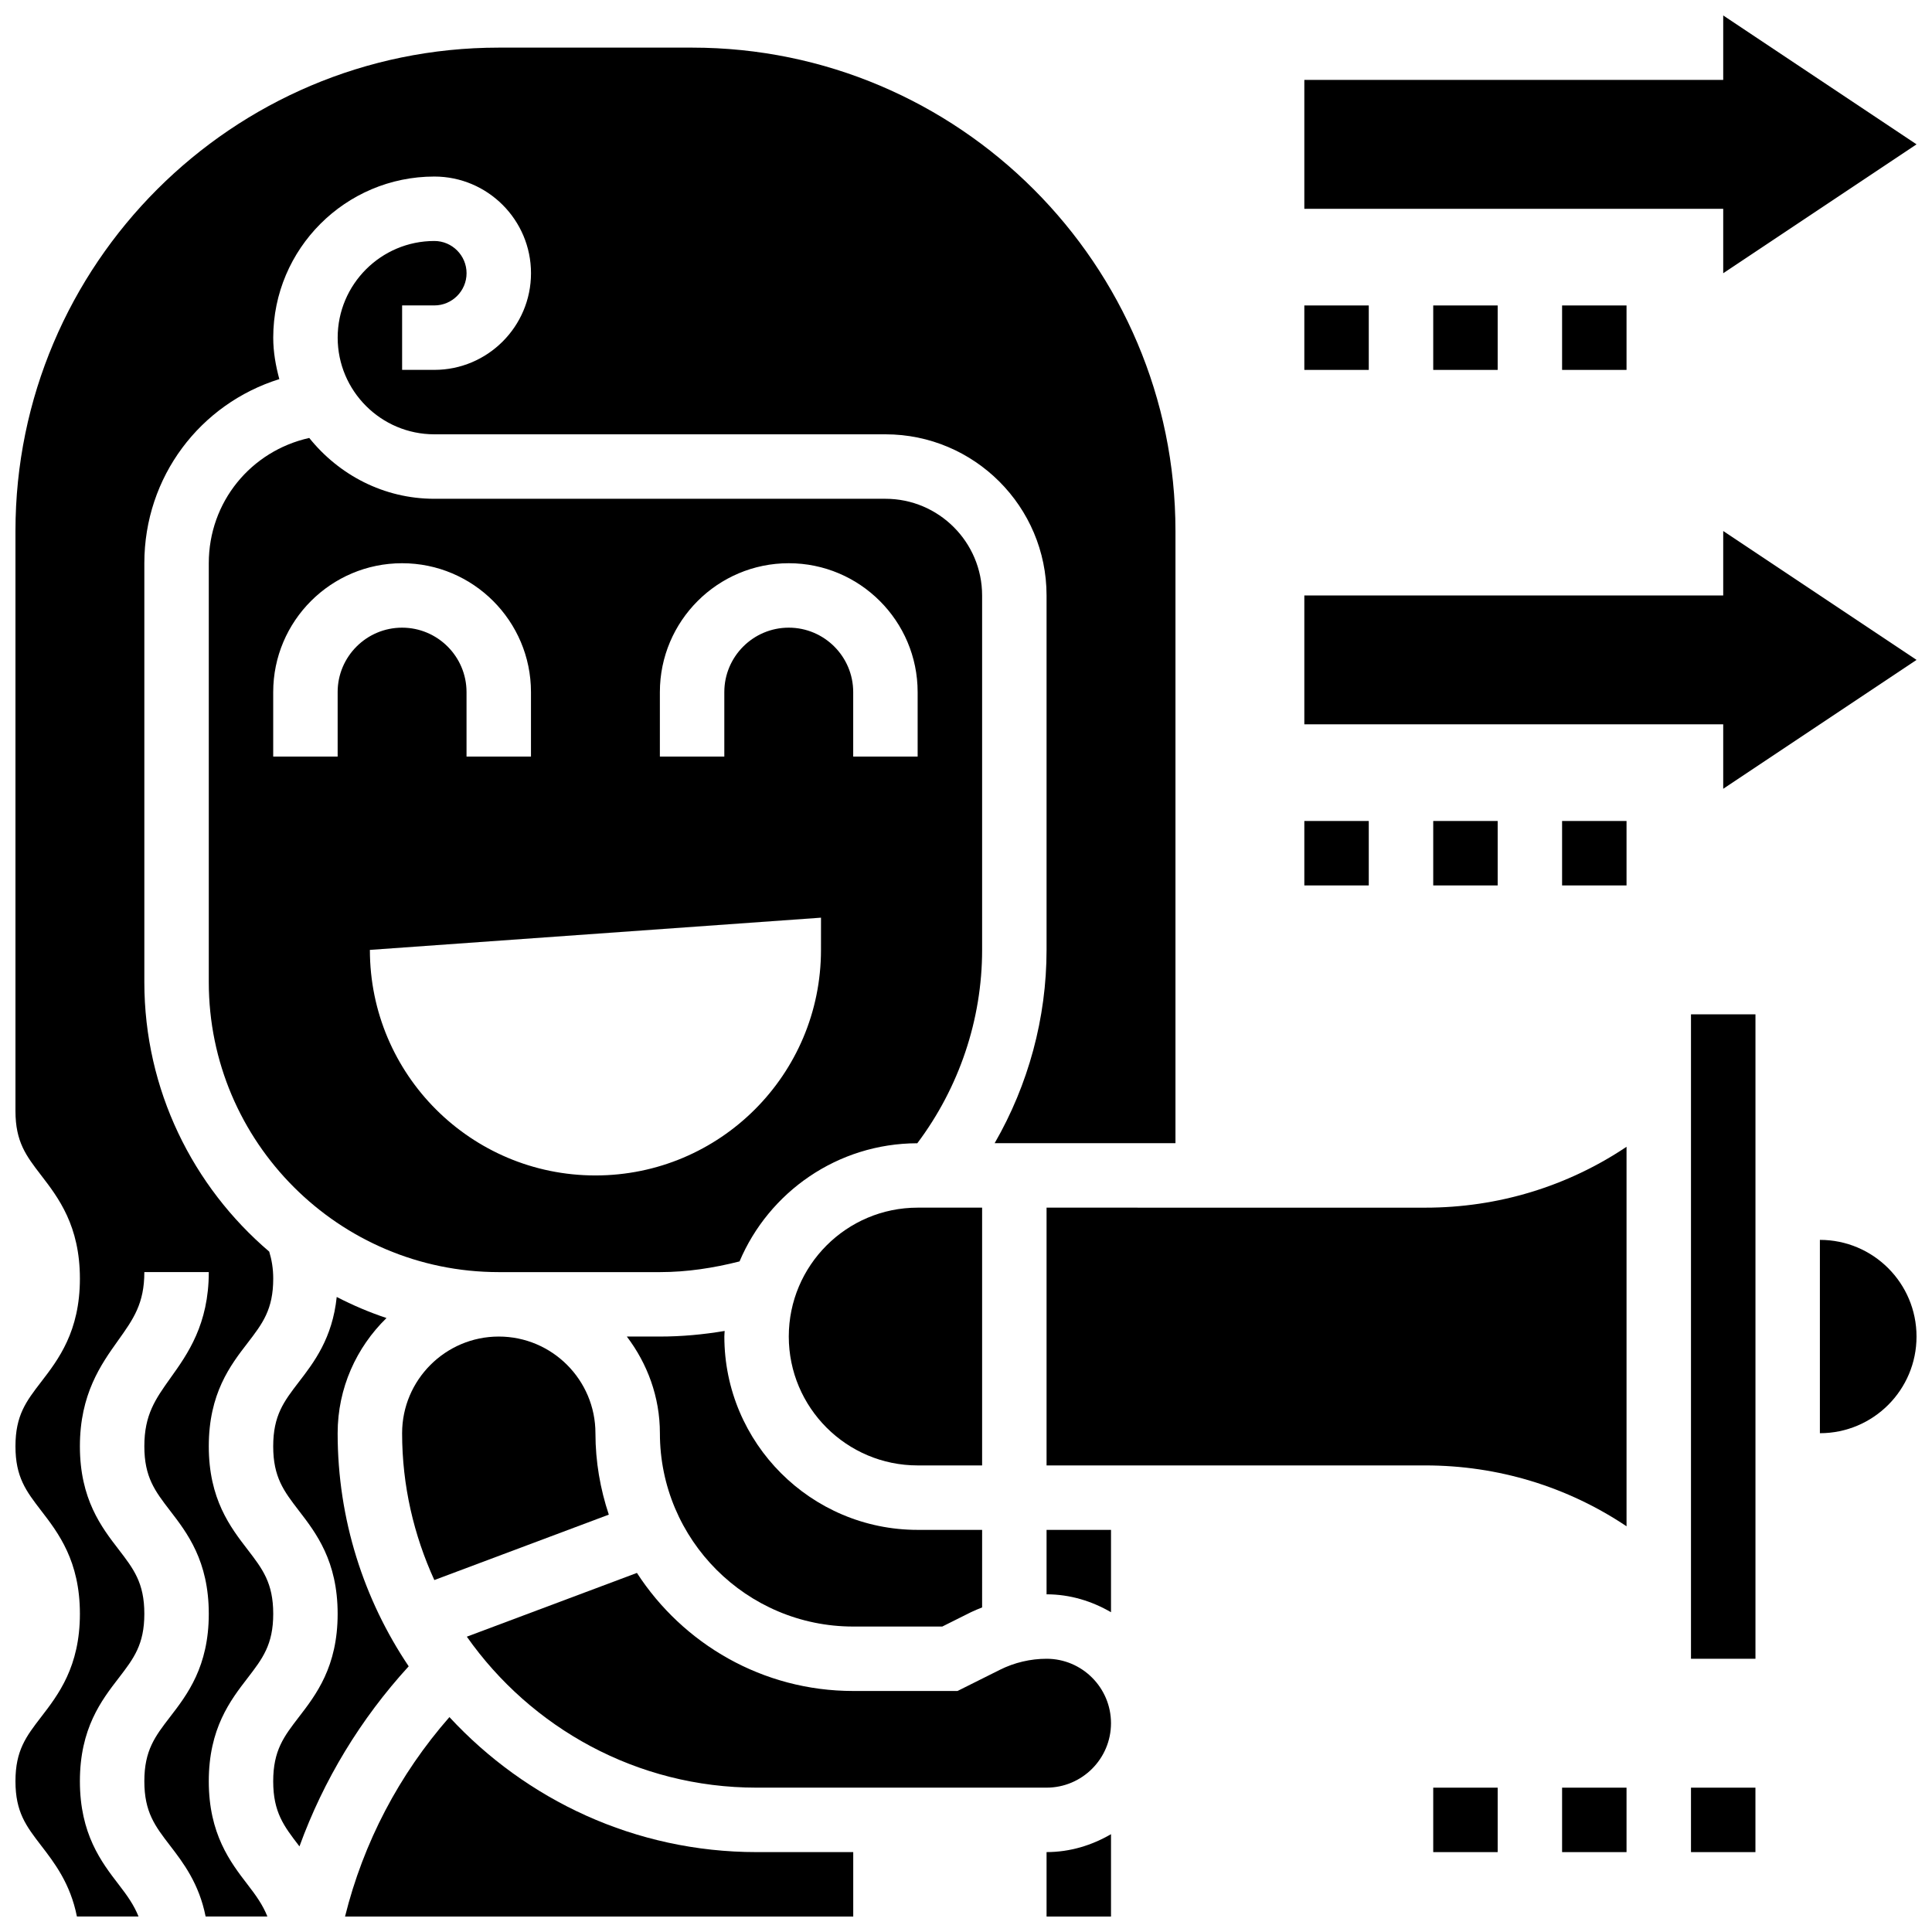 <?xml version="1.0" encoding="UTF-8"?>
<!-- Uploaded to: ICON Repo, www.iconrepo.com, Generator: ICON Repo Mixer Tools -->
<svg width="800px" height="800px" version="1.1" viewBox="144 144 512 512" xmlns="http://www.w3.org/2000/svg">
 <defs>
  <clipPath id="f">
   <path d="m626 472h25.902v52h-25.902z"/>
  </clipPath>
  <clipPath id="e">
   <path d="m235 599h136v52.902h-136z"/>
  </clipPath>
  <clipPath id="d">
   <path d="m421 630h18v21.902h-18z"/>
  </clipPath>
  <clipPath id="c">
   <path d="m148.09 156h307.91v495.9h-307.91z"/>
  </clipPath>
  <clipPath id="b">
   <path d="m489 284h162.9v70h-162.9z"/>
  </clipPath>
  <clipPath id="a">
   <path d="m489 148.09h162.9v68.906h-162.9z"/>
  </clipPath>
 </defs>
 <g clip-path="url(#f)">
  <path d="m626.29 472.58v51.234c14.141 0 25.609-11.469 25.609-25.617 0-14.148-11.469-25.617-25.609-25.617z"/>
 </g>
 <g clip-path="url(#e)">
  <path d="m263.1 599.05c-13.344 15.234-22.781 33.215-27.664 52.855h134.68v-17.078h-25.617c-32.176 0-61.098-13.84-81.398-35.777z"/>
 </g>
 <g clip-path="url(#d)">
  <path d="m421.35 651.9h17.078v-21.824c-5.047 2.938-10.828 4.746-17.078 4.746z"/>
 </g>
 <path d="m233.48 523.82c0-11.973 4.988-22.766 12.945-30.527-4.57-1.527-8.965-3.398-13.191-5.586-1.137 10.945-6.027 17.324-10.059 22.559-3.93 5.125-6.773 8.816-6.773 17.031 0 8.199 2.844 11.887 6.762 16.992 4.606 5.977 10.316 13.406 10.316 27.402s-5.711 21.426-10.316 27.395c-3.918 5.098-6.762 8.793-6.762 16.973 0 8.199 2.844 11.887 6.762 16.992 0.066 0.086 0.137 0.18 0.195 0.266 6.394-17.598 16.164-33.738 28.949-47.727-11.875-17.664-18.828-38.918-18.828-61.77z"/>
 <path d="m276.18 498.2c-14.125 0-25.617 11.492-25.617 25.617 0 13.883 3.109 27.035 8.539 38.914l46.238-17.336c-2.262-6.797-3.543-14.039-3.543-21.578 0-14.125-11.492-25.617-25.617-25.617z"/>
 <g clip-path="url(#c)">
  <path d="m199.33 616.05c0-14.004 5.711-21.426 10.316-27.395 3.918-5.106 6.762-8.793 6.762-16.973 0-8.199-2.844-11.887-6.762-16.992-4.602-5.969-10.316-13.398-10.316-27.402 0-14.02 5.711-21.457 10.316-27.426 3.918-5.109 6.762-8.809 6.762-17.012 0-2.707-0.41-5.012-1.059-7.156-20.219-17.242-33.098-42.844-33.098-71.43v-111.01c0-22.918 14.797-42.227 35.77-48.785-0.945-3.523-1.613-7.16-1.613-10.988 0-23.543 19.152-42.695 42.695-42.695 14.125 0 25.617 11.492 25.617 25.617s-11.492 25.617-25.617 25.617h-8.539v-17.078h8.539c4.703 0 8.539-3.836 8.539-8.539s-3.836-8.539-8.539-8.539c-14.125 0-25.617 11.492-25.617 25.617s11.492 25.617 25.617 25.617h119.55c23.543 0 42.695 19.152 42.695 42.695v93.93c0 18.059-4.824 35.754-13.758 51.234l47.918 0.004v-162.25c0-70.629-57.461-128.09-128.09-128.09h-51.234c-70.629 0-128.09 57.461-128.09 128.09v153.7c0 8.207 2.844 11.902 6.773 17.012 4.594 5.969 10.305 13.418 10.305 27.422 0 14.004-5.711 21.449-10.309 27.418-3.926 5.113-6.769 8.805-6.769 17.02 0 8.199 2.844 11.887 6.762 16.992 4.606 5.977 10.316 13.406 10.316 27.402s-5.711 21.426-10.316 27.395c-3.918 5.098-6.762 8.793-6.762 16.973 0 8.199 2.844 11.887 6.762 16.992 3.562 4.621 7.789 10.121 9.523 18.855h16.328c-1.211-3.047-3.004-5.559-5.227-8.438-4.598-5.969-10.309-13.406-10.309-27.41 0-14.004 5.711-21.426 10.316-27.395 3.918-5.106 6.762-8.793 6.762-16.973 0-8.199-2.844-11.887-6.762-16.992-4.606-5.969-10.316-13.398-10.316-27.402 0-13.844 5.617-21.723 10.129-28.051 4.039-5.656 6.949-9.754 6.949-18.121h17.078c0 13.844-5.609 21.715-10.129 28.035-4.027 5.66-6.949 9.758-6.949 18.137 0 8.199 2.844 11.887 6.762 16.992 4.606 5.977 10.316 13.406 10.316 27.402s-5.711 21.426-10.316 27.395c-3.918 5.098-6.762 8.793-6.762 16.973 0 8.199 2.844 11.887 6.762 16.992 3.551 4.609 7.746 10.137 9.477 18.855h16.371c-1.211-3.047-3.004-5.559-5.227-8.438-4.59-5.969-10.305-13.406-10.305-27.41z"/>
 </g>
 <path d="m421.35 583.59c-4.269 0-8.539 1.008-12.363 2.922l-11.238 5.617h-27.633c-24.02 0-45.145-12.492-57.324-31.289l-45.078 16.898c17.008 24.16 45.059 40.008 76.781 40.008h76.852c9.418 0 17.078-7.66 17.078-17.078 0.004-9.418-7.656-17.078-17.074-17.078z"/>
 <path d="m318.88 498.2h-8.762c5.426 7.156 8.762 15.969 8.762 25.617 0 28.258 22.98 51.234 51.234 51.234h23.602l7.633-3.816c0.949-0.469 1.938-0.844 2.922-1.246l0.004-20.555h-17.078c-28.258 0-51.234-22.98-51.234-51.234 0-0.504 0.059-0.992 0.078-1.484-5.656 0.953-11.379 1.484-17.16 1.484z"/>
 <path d="m404.27 464.04h-17.078c-18.836 0-34.156 15.32-34.156 34.156 0 18.836 15.32 34.156 34.156 34.156h17.078z"/>
 <path d="m404.27 301.8c0-14.125-11.492-25.617-25.617-25.617h-119.55c-13.449 0-25.32-6.371-33.148-16.121-15.43 3.441-26.625 16.934-26.625 33.199v111.01c0 42.379 34.48 76.852 76.852 76.852h42.695c7.172 0 14.227-1.086 21.109-2.836 7.769-18.359 25.961-31.277 47.109-31.312 11.059-14.719 17.176-32.734 17.176-51.238zm-170.79 25.617v17.078h-17.078v-17.078c0-18.836 15.32-34.156 34.156-34.156s34.156 15.32 34.156 34.156v17.078h-17.078v-17.078c0-9.418-7.66-17.078-17.078-17.078s-17.078 7.66-17.078 17.078zm128.09 68.316c0 33.012-26.762 59.773-59.773 59.773s-59.773-26.762-59.773-59.773l119.55-8.539zm25.617-51.238h-17.078v-17.078c0-9.418-7.66-17.078-17.078-17.078-9.418 0-17.078 7.66-17.078 17.078v17.078h-17.078v-17.078c0-18.836 15.32-34.156 34.156-34.156 18.836 0 34.156 15.32 34.156 34.156z"/>
 <path d="m592.13 412.81h17.086v170.78h-17.086z"/>
 <path d="m421.35 464.04v68.312h100.39c19.266 0 37.656 5.644 53.309 16.129v-100.57c-15.652 10.488-34.047 16.133-53.309 16.133z"/>
 <path d="m421.35 566.51c6.25 0 12.031 1.809 17.078 4.746v-21.824h-17.078z"/>
 <path d="m592.13 617.75h17.078v17.078h-17.078z"/>
 <path d="m557.97 617.75h17.078v17.078h-17.078z"/>
 <path d="m523.82 617.75h17.078v17.078h-17.078z"/>
 <g clip-path="url(#b)">
  <path d="m600.67 301.8h-111.01v34.156h111.01v17.082l51.234-34.16-51.234-34.156z"/>
 </g>
 <path d="m489.66 361.57h17.078v17.078h-17.078z"/>
 <path d="m523.82 361.57h17.078v17.078h-17.078z"/>
 <path d="m557.97 361.57h17.078v17.078h-17.078z"/>
 <g clip-path="url(#a)">
  <path d="m600.67 216.41 51.234-34.156-51.234-34.156v17.078h-111.01v34.156h111.01z"/>
 </g>
 <path d="m489.66 224.95h17.078v17.078h-17.078z"/>
 <path d="m523.82 224.95h17.078v17.078h-17.078z"/>
 <path d="m557.97 224.95h17.078v17.078h-17.078z"/>
</svg>